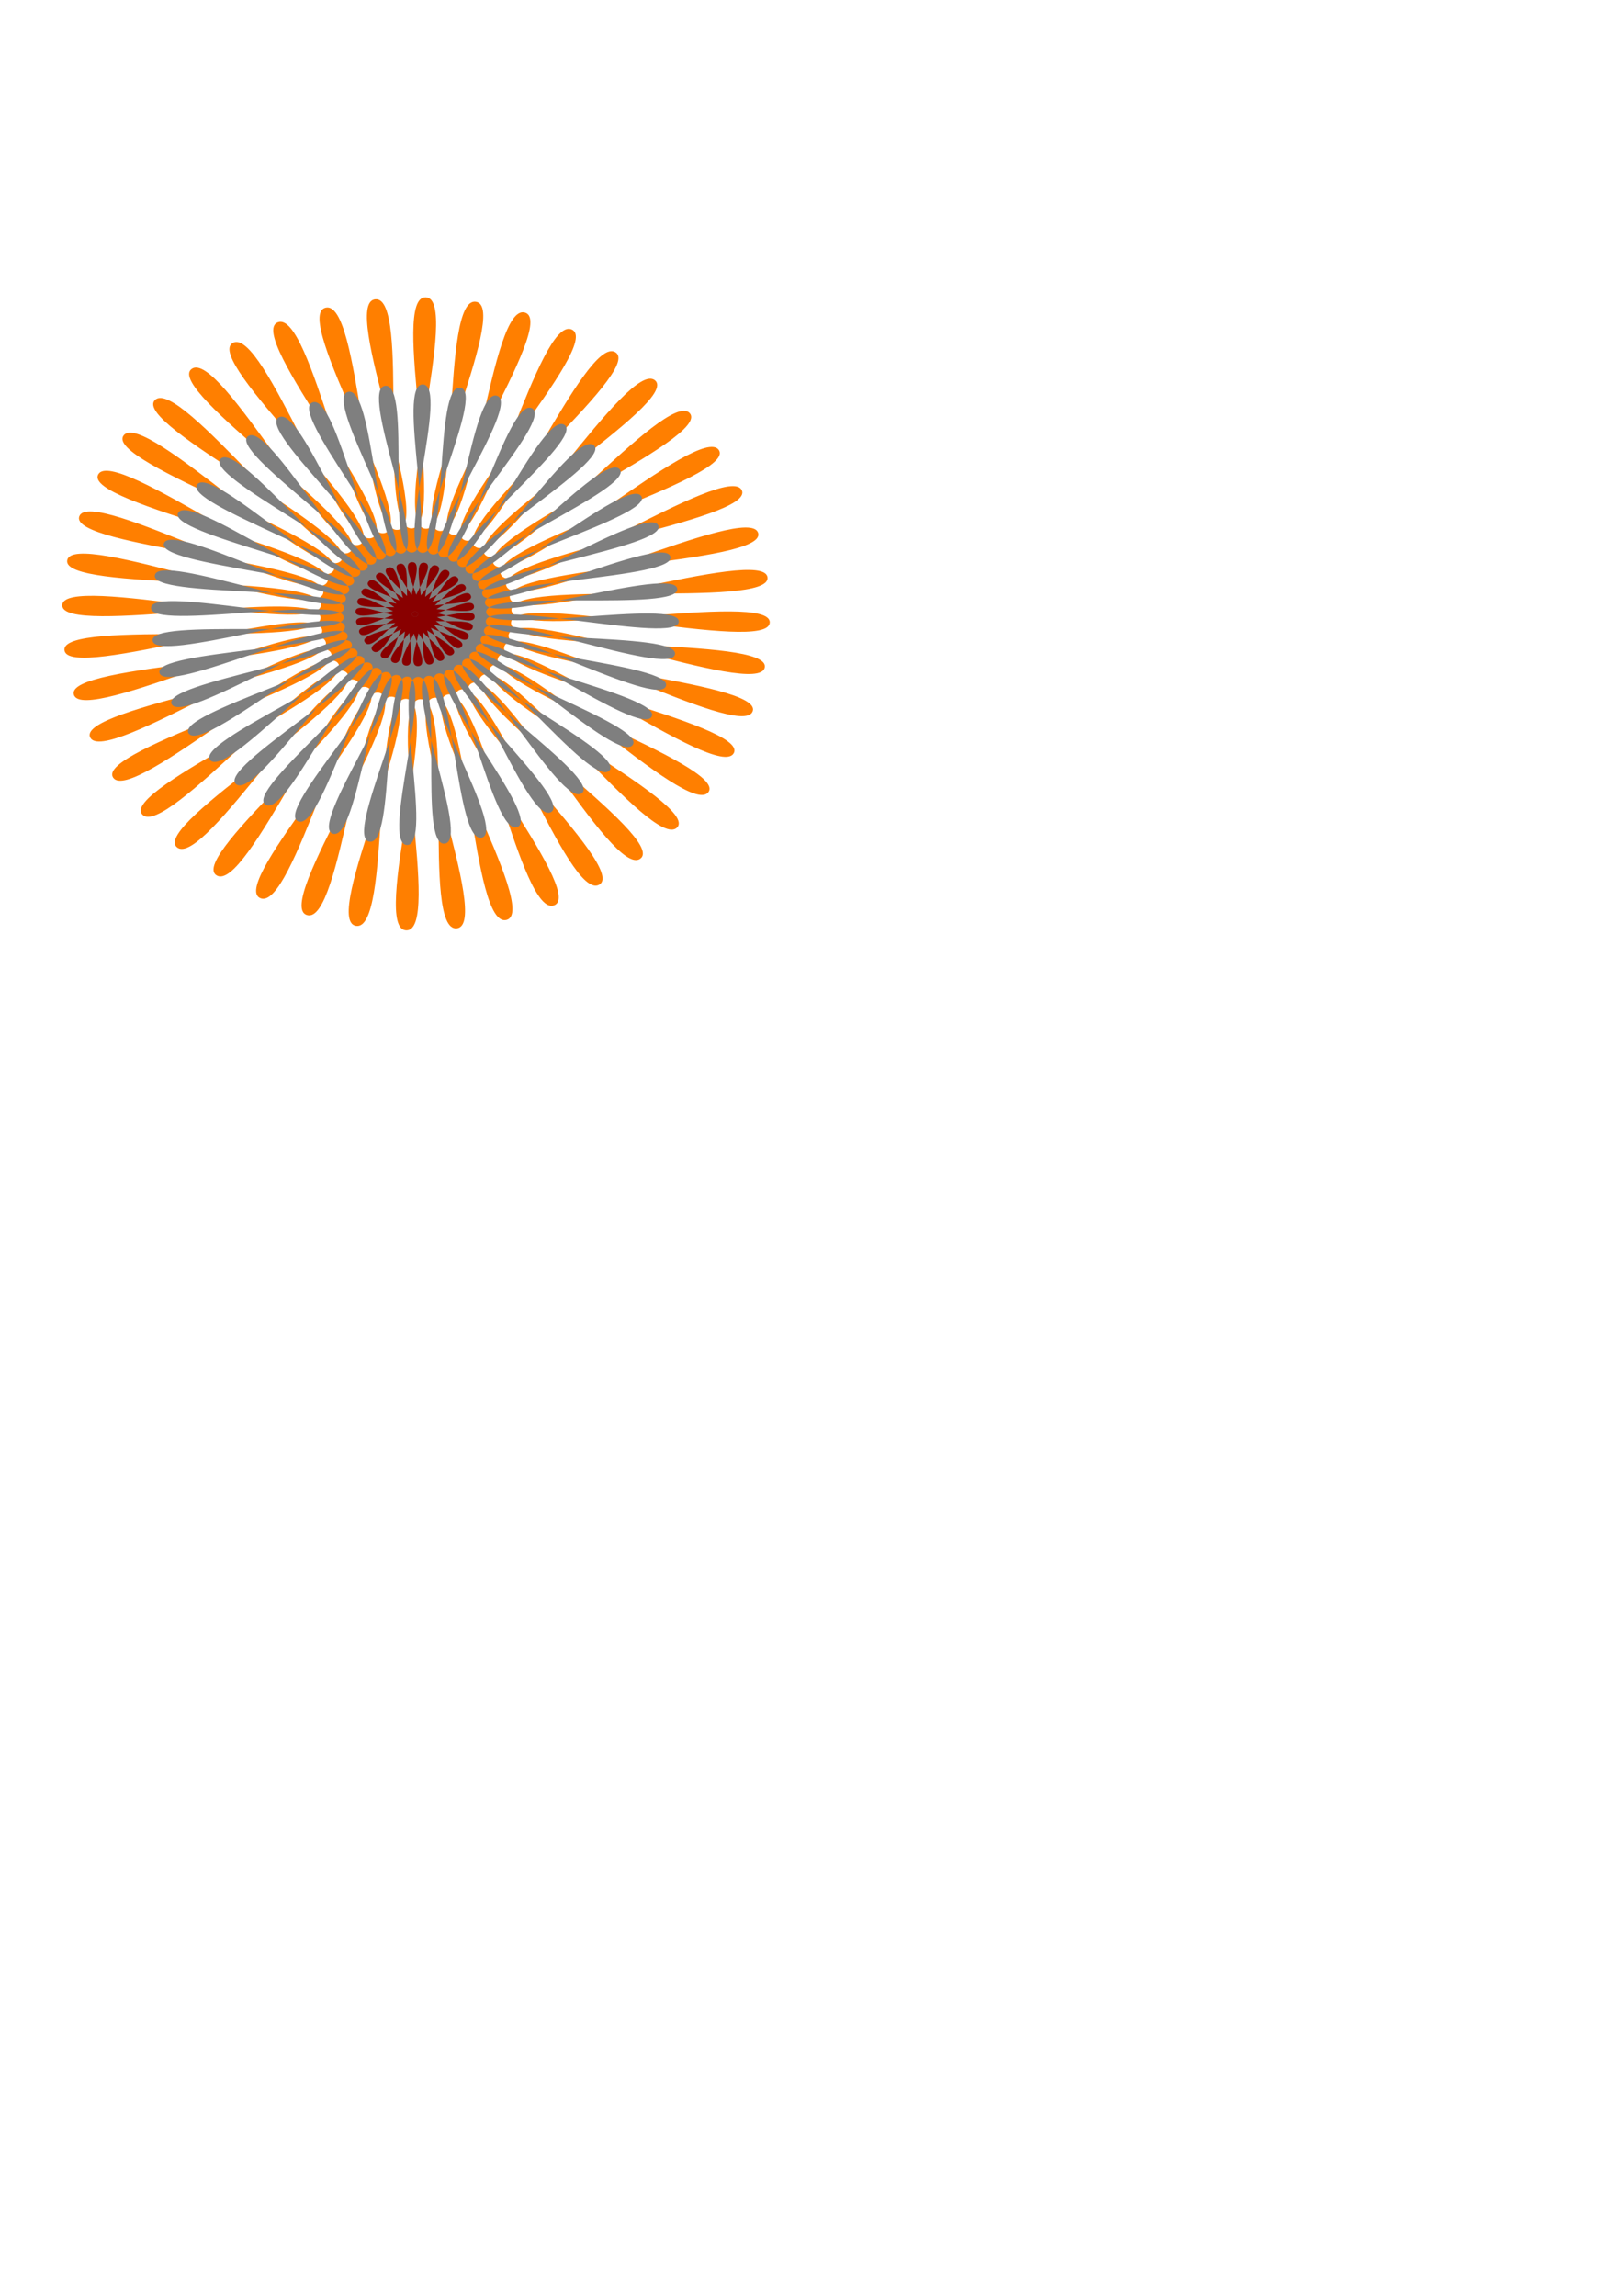 <?xml version="1.0"?><svg width="793.701" height="1122.52" xmlns="http://www.w3.org/2000/svg">

 <g>
  <title>Layer 1</title>
  <g id="layer1">
   <g transform="matrix(0.51, 0, 0, 0.445, 15.46, 81.018)" id="g1293">
    <path fill="#ff7f00" fill-rule="nonzero" stroke="#ffffff" stroke-width="0" stroke-linecap="round" stroke-linejoin="round" stroke-miterlimit="4" stroke-dashoffset="0" id="path1291" d="m501.033,812.665c-31.969,13.897 -69.95,-242.949 -102.805,-231.426c-32.855,11.524 90.57,238.401 56.997,247.493c-33.573,9.091 -35.515,-250.683 -69.635,-244.07c-34.12,6.613 56.556,249.19 22.063,253.29c-34.493,4.1 -0.357,-253.314 -35.048,-251.747c-34.691,1.567 21.391,254.906 -13.32,253.931c-34.711,-0.974 34.808,-250.787 0.253,-254.298c-34.555,-3.511 -14.21,255.432 -48.432,249.403c-34.223,-6.029 69.265,-243.156 35.549,-251.673c-33.716,-8.517 -49.521,250.759 -82.558,239.798c-33.037,-10.961 102.312,-230.574 70.121,-243.924c-32.191,-13.35 -83.824,240.981 -115.004,225.311c-31.18,-15.67 133.276,-213.299 103.266,-231.21c-30.01,-17.911 -116.421,226.297 -145.108,206.237c-28.687,-20.06 161.527,-191.681 134.308,-213.789c-27.218,-22.107 -146.647,207.007 -172.258,182.965c-25.611,-24.042 186.489,-166.162 162.617,-192.016c-23.872,-25.854 -173.889,183.502 -195.902,155.968c-22.013,-27.534 207.656,-137.26 187.615,-166.334c-20.041,-29.074 -197.59,156.262 -215.557,125.797c-17.967,-30.466 224.595,-105.563 208.794,-137.266c-15.801,-31.702 -217.27,125.841 -230.825,93.064c-13.555,-32.777 236.962,-71.718 225.722,-105.403c-11.24,-33.685 -232.526,92.858 -241.393,58.437c-8.867,-34.421 244.505,-36.413 238.055,-71.395c-6.45,-34.982 -243.048,57.985 -247.048,22.62c-3.999,-35.365 247.07,-0.366 245.542,-35.933c-1.528,-35.567 -248.623,21.931 -247.673,-13.657c0.95,-35.588 244.606,35.688 248.031,0.26c3.424,-35.428 -249.137,-14.569 -243.256,-49.656c5.881,-35.087 237.163,71.015 245.47,36.447c8.307,-34.568 -244.579,-50.772 -233.887,-84.645c10.691,-33.872 224.891,104.897 237.912,71.893c13.021,-33.004 -235.042,-85.942 -219.758,-117.91c15.284,-31.968 208.042,136.644 225.511,105.875c17.47,-30.768 -220.72,-119.363 -201.154,-148.775c19.566,-29.412 186.957,165.608 208.52,137.702c21.563,-27.906 -201.905,-150.353 -178.456,-176.611c23.449,-26.258 162.067,191.202 187.283,166.726c25.217,-24.476 -178.98,-178.283 -152.124,-200.852c26.855,-22.569 133.877,212.903 162.234,192.356c28.357,-20.547 -152.411,-202.583 -122.696,-221.004c29.715,-18.421 102.962,230.27 133.882,214.07c30.921,-16.2 -122.74,-222.76 -90.77,-236.657c31.969,-13.898 69.95,242.949 102.805,231.426c32.855,-11.524 -90.57,-238.402 -56.997,-247.493c33.573,-9.091 35.515,250.683 69.635,244.07c34.12,-6.613 -56.556,-249.19 -22.063,-253.29c34.493,-4.1 0.357,253.314 35.048,251.747c34.691,-1.567 -21.391,-254.906 13.32,-253.931c34.711,0.974 -34.808,250.787 -0.253,254.298c34.555,3.511 14.21,-255.432 48.432,-249.403c34.223,6.029 -69.265,243.156 -35.549,251.673c33.716,8.517 49.521,-250.759 82.558,-239.798c33.037,10.961 -102.312,230.574 -70.121,243.924c32.191,13.35 83.824,-240.981 115.004,-225.311c31.18,15.67 -133.276,213.299 -103.266,231.21c30.01,17.911 116.421,-226.297 145.108,-206.237c28.687,20.06 -161.527,191.681 -134.309,213.789c27.218,22.107 146.647,-207.007 172.258,-182.965c25.611,24.042 -186.489,166.162 -162.617,192.016c23.872,25.854 173.889,-183.502 195.902,-155.968c22.013,27.534 -207.656,137.26 -187.615,166.334c20.041,29.074 197.59,-156.262 215.557,-125.797c17.967,30.466 -224.595,105.563 -208.794,137.266c15.801,31.702 217.27,-125.841 230.825,-93.064c13.555,32.777 -236.962,71.718 -225.722,105.403c11.24,33.685 232.526,-92.858 241.393,-58.437c8.867,34.421 -244.505,36.413 -238.055,71.395c6.45,34.982 243.048,-57.985 247.047,-22.62c3.999,35.365 -247.07,0.366 -245.542,35.933c1.528,35.567 248.623,-21.931 247.673,13.657c-0.951,35.588 -244.606,-35.688 -248.031,-0.26c-3.424,35.428 249.137,14.569 243.256,49.656c-5.881,35.088 -237.163,-71.015 -245.47,-36.447c-8.307,34.568 244.579,50.772 233.888,84.644c-10.691,33.872 -224.891,-104.897 -237.912,-71.893c-13.021,33.004 235.042,85.942 219.758,117.91c-15.284,31.968 -208.042,-136.644 -225.511,-105.875c-17.47,30.768 220.72,119.363 201.154,148.775c-19.566,29.412 -186.957,-165.608 -208.52,-137.702c-21.563,27.906 201.905,150.353 178.456,176.611c-23.449,26.258 -162.067,-191.202 -187.283,-166.726c-25.217,24.476 178.98,178.283 152.124,200.852c-26.855,22.569 -133.877,-212.903 -162.234,-192.356c-28.357,20.547 152.411,202.583 122.696,221.004c-29.715,18.421 -102.962,-230.27 -133.882,-214.07c-30.921,16.2 122.74,222.76 90.77,236.657z"/>
    <path fill="#7f7f7f" fill-rule="nonzero" stroke="#ffffff" stroke-width="0" stroke-linecap="round" stroke-linejoin="round" stroke-miterlimit="4" stroke-dashoffset="0" id="path2052" d="m140.543,381.351c11.463,-23.23 154.938,99.834 168.03,77.48c13.091,-22.353 -164.43,-87.284 -149.777,-108.647c14.653,-21.362 139.154,119.867 155.293,99.605c16.139,-20.263 -150.334,-108.797 -132.79,-127.856c17.544,-19.06 120.536,139.441 139.395,121.681c18.859,-17.759 -133.178,-130.074 -113.101,-146.443c20.078,-16.369 99.465,155.176 120.659,140.281c21.194,-14.895 -113.311,-147.703 -91.108,-161.048c22.203,-13.345 76.368,167.751 99.467,156.024c23.098,-11.727 -91.137,-162.326 -67.261,-172.375c23.876,-10.049 51.718,176.912 76.25,168.592c24.532,-8.32 -67.108,-173.644 -42.045,-180.193c25.063,-6.549 26.014,182.472 51.48,177.727c25.466,-4.744 -41.713,-181.427 -15.973,-184.342c25.74,-2.916 -0.219,184.317 25.663,183.245c25.882,-1.072 -15.469,-185.517 10.424,-184.739c25.893,0.777 -26.448,182.409 -0.676,185.032c25.772,2.623 11.09,-185.83 36.609,-181.375c25.519,4.454 -52.138,176.789 -27.002,183.052c25.136,6.263 37.424,-182.36 62.049,-174.319c24.625,8.041 -76.767,167.569 -52.779,177.346c23.989,9.777 62.995,-175.178 86.225,-163.714c23.23,11.463 -99.834,154.938 -77.48,168.03c22.353,13.091 87.284,-164.43 108.647,-149.777c21.362,14.653 -120.867,139.154 -100.605,155.293c20.263,16.139 109.797,-150.334 128.856,-132.79c19.06,17.544 -139.441,120.536 -121.681,139.395c17.759,18.859 130.074,-133.178 146.443,-113.101c16.369,20.078 -155.176,99.465 -140.281,120.659c14.895,21.194 147.703,-113.311 161.048,-91.108c13.345,22.203 -167.751,76.368 -156.024,99.467c11.727,23.098 162.326,-91.137 172.375,-67.261c10.049,23.876 -176.912,51.718 -168.592,76.25c8.32,24.532 173.644,-67.108 180.193,-42.045c6.549,25.063 -182.472,26.014 -177.727,51.48c4.744,25.466 181.427,-41.713 184.342,-15.973c2.916,25.74 -184.317,-0.219 -183.245,25.663c1.072,25.882 185.517,-15.469 184.739,10.424c-0.777,25.893 -182.409,-26.448 -185.032,-0.676c-2.622,25.772 185.83,11.09 181.375,36.609c-4.454,25.519 -176.789,-52.138 -183.052,-27.002c-6.263,25.136 182.36,37.424 174.319,62.049c-8.041,24.625 -167.569,-76.767 -177.346,-52.779c-9.777,23.989 175.178,62.995 163.714,86.225c-11.463,23.23 -154.938,-99.834 -168.03,-77.48c-13.091,22.353 164.43,87.284 149.777,108.647c-14.653,21.362 -139.154,-120.867 -155.293,-100.605c-16.139,20.263 150.334,109.797 132.79,128.856c-17.544,19.06 -120.536,-139.441 -139.395,-121.681c-18.859,17.759 133.178,130.074 113.101,146.443c-20.078,16.369 -99.465,-155.176 -120.659,-140.281c-21.194,14.895 113.311,147.703 91.108,161.048c-22.203,13.345 -76.368,-167.751 -99.467,-156.024c-23.098,11.727 91.137,162.326 67.261,172.375c-23.876,10.049 -51.718,-176.912 -76.25,-168.592c-24.532,8.32 67.108,173.644 42.045,180.193c-25.063,6.549 -26.014,-182.472 -51.48,-177.727c-25.466,4.744 41.713,181.427 15.973,184.342c-25.74,2.916 0.219,-184.317 -25.663,-183.245c-25.882,1.072 15.469,185.516 -10.424,184.739c-25.893,-0.777 26.448,-182.409 0.676,-185.032c-25.772,-2.622 -11.09,185.83 -36.609,181.375c-25.519,-4.454 52.138,-176.789 27.002,-183.052c-25.136,-6.263 -37.424,182.36 -62.049,174.319c-24.625,-8.041 76.767,-167.569 52.779,-177.346c-23.989,-9.777 -62.995,175.178 -86.225,163.714c-23.23,-11.463 99.833,-154.938 77.48,-168.03c-22.353,-13.091 -87.284,164.43 -108.647,149.777c-21.362,-14.653 120.867,-139.154 100.605,-155.293c-20.263,-16.139 -109.797,150.334 -128.856,132.79c-19.06,-17.544 139.441,-120.536 121.681,-139.395c-17.759,-18.859 -130.074,133.178 -146.443,113.101c-16.369,-20.078 155.176,-99.465 140.281,-120.659c-14.895,-21.194 -147.703,113.311 -161.048,91.108c-13.345,-22.203 167.751,-76.369 156.024,-99.467c-11.727,-23.098 -162.326,91.137 -172.375,67.261c-10.049,-23.876 176.912,-51.718 168.592,-76.25c-8.32,-24.532 -173.644,67.108 -180.193,42.045c-6.549,-25.063 182.472,-26.014 177.727,-51.48c-4.744,-25.466 -181.427,41.713 -184.342,15.973c-2.916,-25.74 184.317,0.219 183.245,-25.663c-1.072,-25.882 -185.517,15.469 -184.739,-10.424c0.777,-25.893 182.409,26.448 185.032,0.676c2.623,-25.772 -185.83,-11.09 -181.375,-36.609c4.454,-25.519 176.789,52.138 183.052,27.002c6.263,-25.136 -182.36,-37.424 -174.319,-62.049c8.041,-24.625 167.569,76.767 177.346,52.779c9.777,-23.989 -175.178,-62.995 -163.714,-86.225z"/>
    <path fill="#890000" fill-rule="nonzero" stroke="#ffffff" stroke-width="0" stroke-linecap="round" stroke-linejoin="round" stroke-miterlimit="4" stroke-dashoffset="0" id="path2054" d="m369.718,494.76c-10.38,10.38 45.392,33.203 33.983,42.441c-11.408,9.238 -22.136,-50.06 -34.448,-42.065c-12.312,7.995 37.497,41.915 24.417,48.579c-13.08,6.665 -11.245,-53.568 -24.95,-48.308c-13.705,5.261 27.963,48.795 13.783,52.594c-14.18,3.799 0.139,-54.736 -14.361,-52.439c-14.499,2.296 17.207,53.542 2.547,54.31c-14.66,0.768 11.516,-53.511 -3.144,-54.279c-14.66,-0.768 5.699,55.95 -8.801,53.653c-14.499,-2.296 22.39,-49.947 8.21,-53.747c-14.18,-3.799 -6.058,55.912 -19.763,50.651c-13.705,-5.261 32.285,-44.201 19.205,-50.865c-13.08,-6.665 -17.551,53.43 -29.862,45.435c-12.312,-7.995 40.769,-36.522 29.361,-45.761c-11.408,-9.238 -28.276,48.614 -38.656,38.233c-10.38,-10.38 47.472,-27.248 38.233,-38.656c-9.238,-11.408 -37.765,41.672 -45.761,29.361c-7.995,-12.312 52.1,-16.783 45.435,-29.862c-6.665,-13.08 -45.604,32.91 -50.865,19.205c-5.261,-13.705 54.45,-5.584 50.651,-19.763c-3.799,-14.18 -51.45,22.709 -53.747,8.21c-2.296,-14.499 54.421,5.859 53.653,-8.801c-0.768,-14.66 -55.047,11.516 -54.279,-3.144c0.768,-14.66 52.014,17.046 54.31,2.547c2.296,-14.499 -56.239,-0.181 -52.439,-14.361c3.799,-14.18 47.333,27.488 52.594,13.783c5.261,-13.705 -54.972,-11.87 -48.308,-24.95c6.665,-13.08 40.584,36.728 48.579,24.417c7.995,-12.312 -51.303,-23.04 -42.065,-34.448c9.238,-11.408 32.061,44.364 42.441,33.983c10.38,-10.38 -45.392,-33.203 -33.983,-42.441c11.408,-9.238 22.136,50.06 34.448,42.065c12.312,-7.995 -37.497,-41.915 -24.417,-48.579c13.08,-6.665 11.245,53.568 24.95,48.308c13.705,-5.261 -27.963,-48.795 -13.783,-52.594c14.18,-3.799 -0.139,54.736 14.361,52.439c14.499,-2.296 -17.207,-53.542 -2.547,-54.31c14.66,-0.768 -11.516,53.511 3.144,54.279c14.66,0.768 -5.699,-55.949 8.801,-53.653c14.499,2.296 -22.39,49.947 -8.21,53.747c14.18,3.799 6.058,-55.912 19.763,-50.651c13.705,5.261 -32.285,44.201 -19.205,50.865c13.08,6.665 17.551,-53.43 29.862,-45.435c12.312,7.995 -40.769,36.522 -29.361,45.761c11.408,9.238 28.276,-48.614 38.656,-38.233c10.38,10.38 -47.472,27.248 -38.233,38.656c9.238,11.408 37.765,-41.672 45.761,-29.361c7.995,12.312 -52.1,16.782 -45.435,29.862c6.665,13.08 45.604,-32.91 50.865,-19.205c5.261,13.705 -54.45,5.584 -50.651,19.763c3.799,14.18 51.45,-22.709 53.747,-8.21c2.296,14.499 -54.421,-5.859 -53.653,8.801c0.768,14.66 55.047,-11.516 54.279,3.144c-0.768,14.66 -52.014,-17.046 -54.31,-2.547c-2.296,14.499 56.239,0.181 52.439,14.361c-3.799,14.18 -47.333,-27.488 -52.594,-13.783c-5.261,13.705 54.972,11.87 48.308,24.95c-6.665,13.08 -40.584,-36.728 -48.579,-24.417c-7.995,12.312 51.303,23.04 42.065,34.448c-9.238,11.408 -32.061,-44.364 -42.441,-33.983z"/>
   </g>
  </g>
 </g>
</svg>